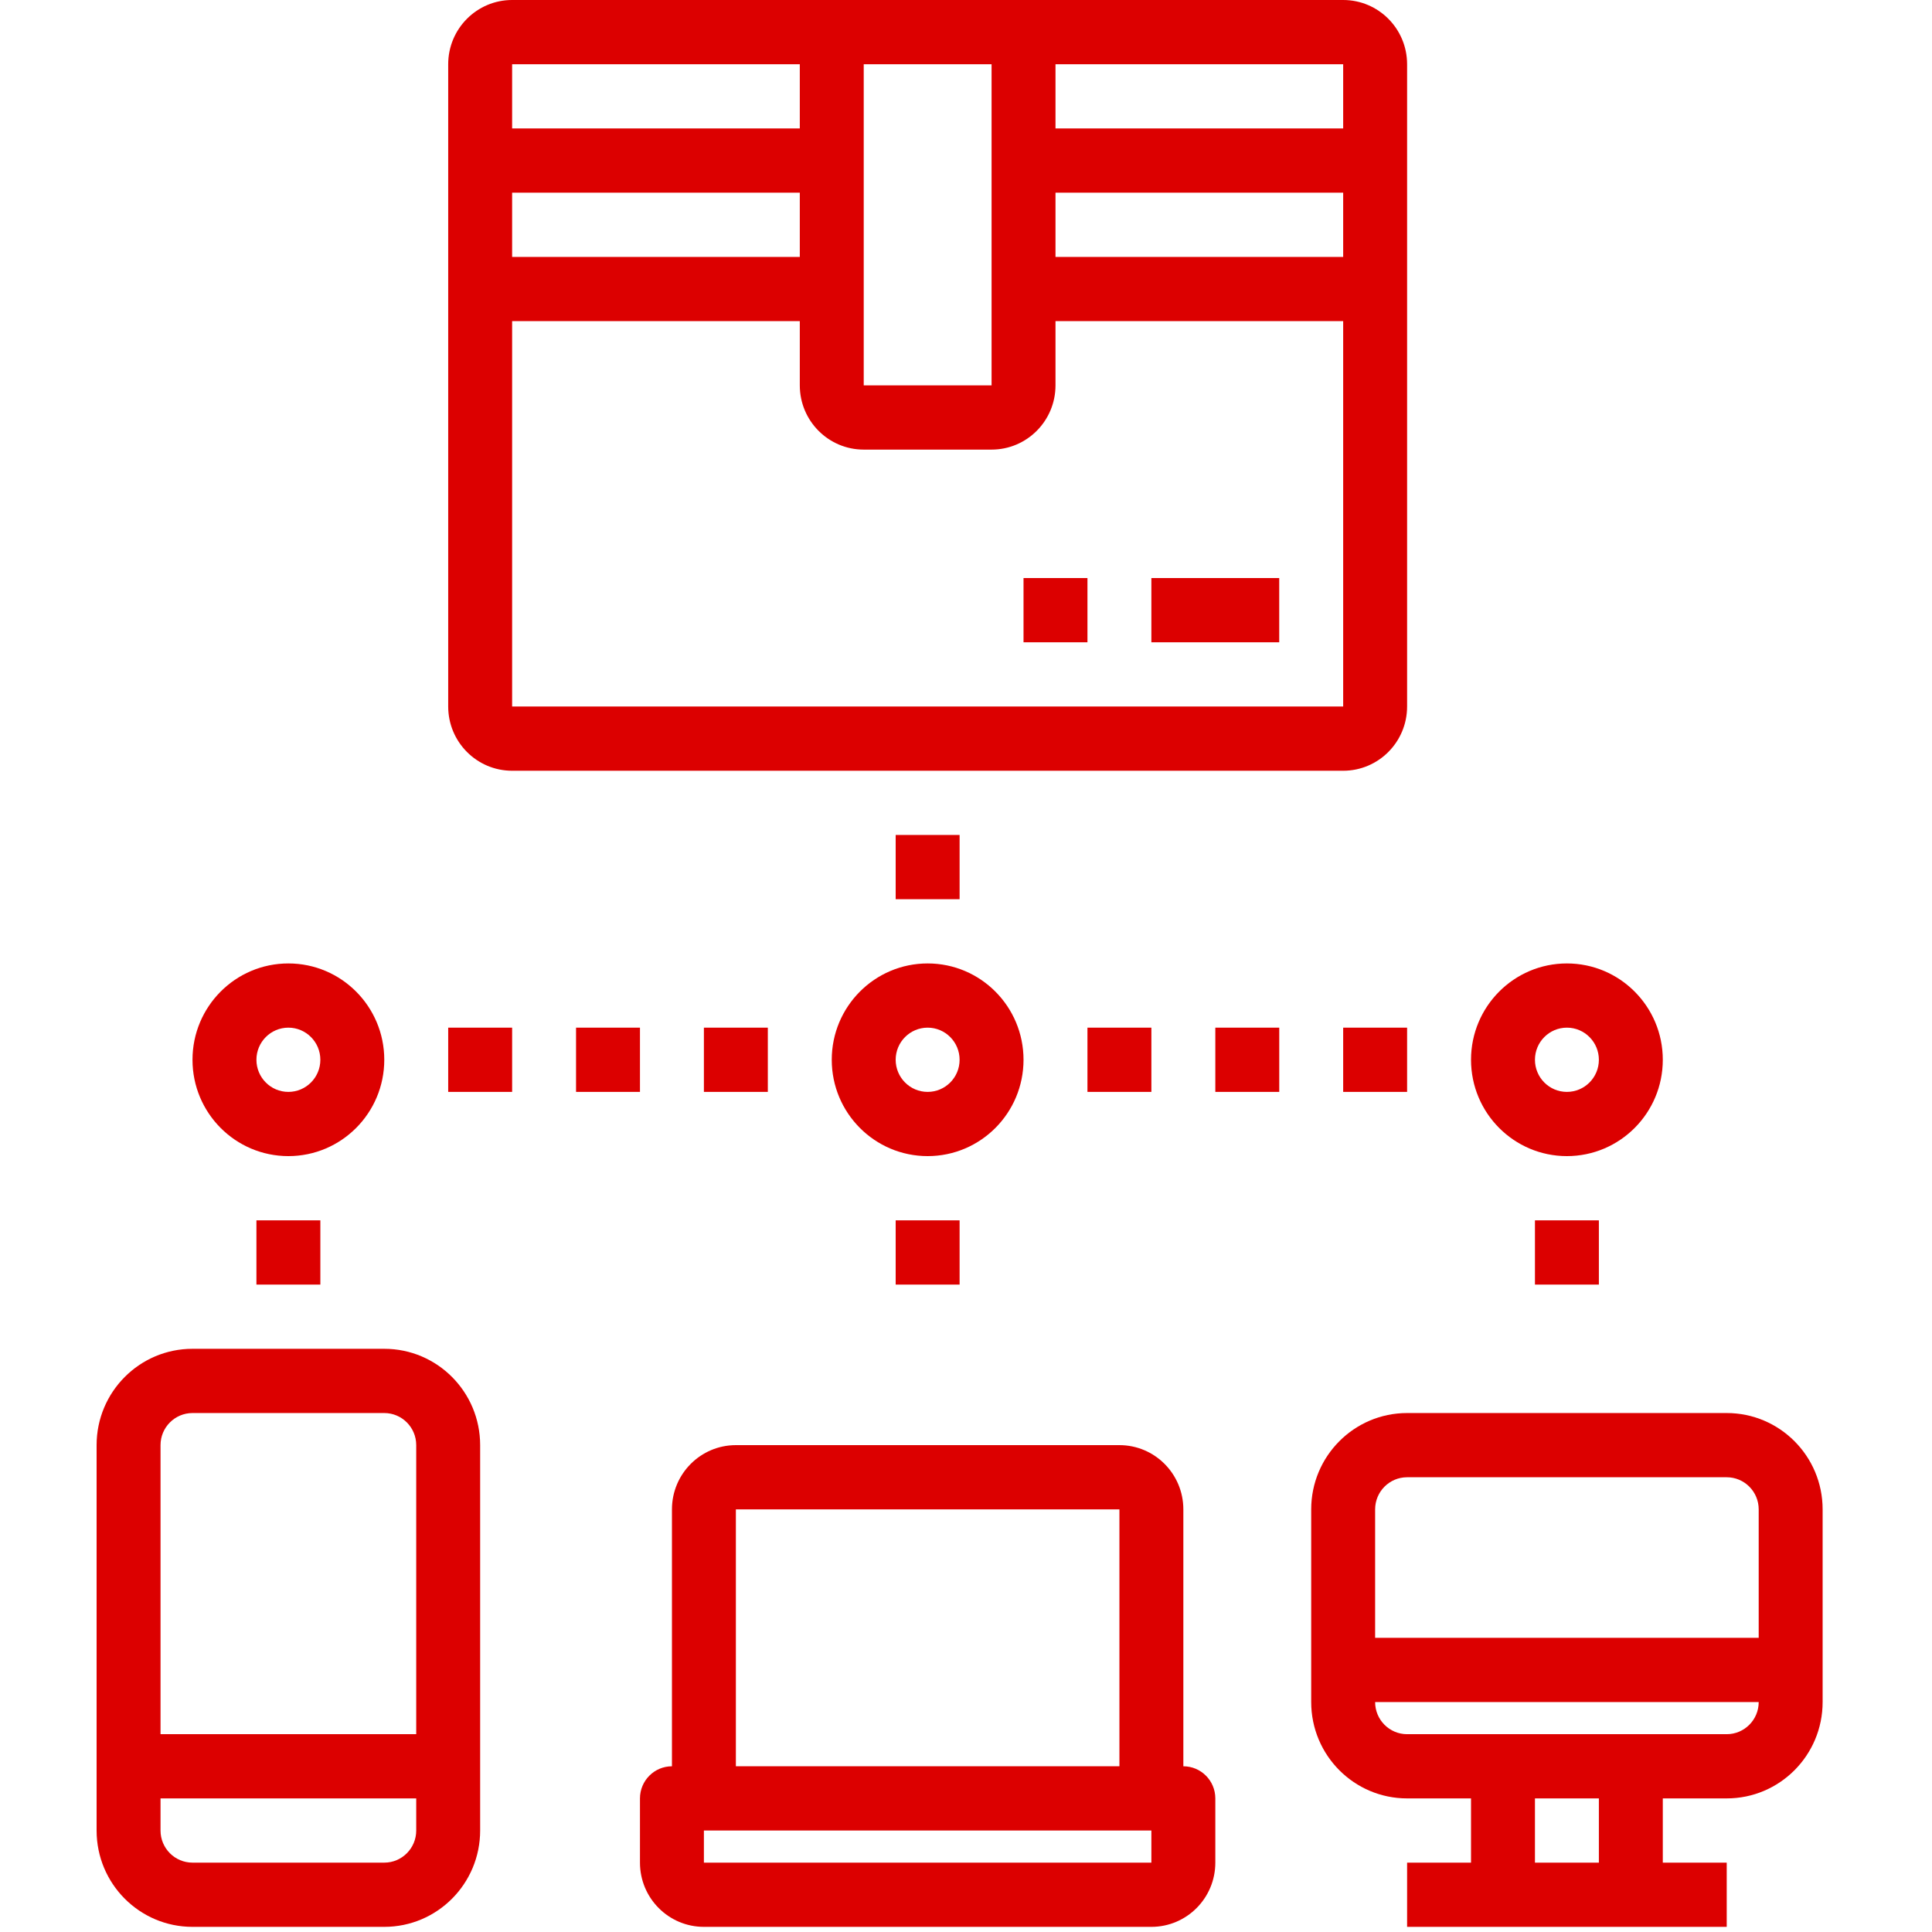<?xml version="1.0" encoding="UTF-8"?>
<svg width="80px" height="80px" viewBox="0 0 80 80" version="1.1" xmlns="http://www.w3.org/2000/svg" xmlns:xlink="http://www.w3.org/1999/xlink">
    <g id="receive" stroke="none" stroke-width="1" fill="none" fill-rule="evenodd">
        <path d="M11.941,47.872 C14.134,47.872 15.912,46.086 15.912,43.883 C15.912,41.68 14.134,39.894 11.941,39.894 C9.748,39.894 7.971,41.68 7.971,43.883 C7.971,46.086 9.748,47.872 11.941,47.872 Z M11.941,42.553 C12.672,42.553 13.265,43.149 13.265,43.883 C13.265,44.617 12.672,45.213 11.941,45.213 C11.21,45.213 10.618,44.617 10.618,43.883 C10.618,43.149 11.21,42.553 11.941,42.553 Z" id="Shape" fill="#DC0000" fill-rule="nonzero"></path>
        <path d="M42.382,43.883 C42.382,41.68 40.605,39.894 38.412,39.894 C36.219,39.894 34.441,41.68 34.441,43.883 C34.441,46.086 36.219,47.872 38.412,47.872 C40.605,47.872 42.382,46.086 42.382,43.883 Z M38.412,45.213 C37.681,45.213 37.088,44.617 37.088,43.883 C37.088,43.149 37.681,42.553 38.412,42.553 C39.143,42.553 39.735,43.149 39.735,43.883 C39.735,44.617 39.143,45.213 38.412,45.213 Z" id="Shape" fill="#DC0000" fill-rule="nonzero"></path>
        <path d="M64.882,47.872 C67.075,47.872 68.853,46.086 68.853,43.883 C68.853,41.68 67.075,39.894 64.882,39.894 C62.689,39.894 60.912,41.68 60.912,43.883 C60.912,46.086 62.689,47.872 64.882,47.872 Z M64.882,42.553 C65.613,42.553 66.206,43.149 66.206,43.883 C66.206,44.617 65.613,45.213 64.882,45.213 C64.151,45.213 63.559,44.617 63.559,43.883 C63.559,43.149 64.151,42.553 64.882,42.553 Z" id="Shape" fill="#DC0000" fill-rule="nonzero"></path>
        <rect id="Rectangle" fill="#DC0000" fill-rule="nonzero" x="50.324" y="42.553" width="2.647" height="2.66"></rect>
        <rect id="Rectangle" fill="#DC0000" fill-rule="nonzero" x="55.618" y="42.553" width="2.647" height="2.66"></rect>
        <rect id="Rectangle" fill="#DC0000" fill-rule="nonzero" x="45.029" y="42.553" width="2.647" height="2.66"></rect>
        <rect id="Rectangle" fill="#DC0000" fill-rule="nonzero" x="29.147" y="42.553" width="2.647" height="2.66"></rect>
        <rect id="Rectangle" fill="#DC0000" fill-rule="nonzero" x="23.853" y="42.553" width="2.647" height="2.66"></rect>
        <rect id="Rectangle" fill="#DC0000" fill-rule="nonzero" x="18.559" y="42.553" width="2.647" height="2.66"></rect>
        <path d="M15.912,55.851 L7.971,55.851 C5.778,55.851 4,57.637 4,59.84 L4,75.798 C4,78.001 5.778,79.787 7.971,79.787 L15.912,79.787 C18.105,79.787 19.882,78.001 19.882,75.798 L19.882,59.84 C19.882,57.637 18.105,55.851 15.912,55.851 Z M7.971,58.511 L15.912,58.511 C16.643,58.511 17.235,59.106 17.235,59.84 L17.235,71.809 L6.647,71.809 L6.647,59.84 C6.647,59.106 7.24,58.511 7.971,58.511 Z M15.912,77.128 L7.971,77.128 C7.24,77.128 6.647,76.532 6.647,75.798 L6.647,74.468 L17.235,74.468 L17.235,75.798 C17.235,76.532 16.643,77.128 15.912,77.128 Z" id="Shape" fill="#DC0000" fill-rule="nonzero"></path>
        <path d="M71.5,58.511 L58.265,58.511 C56.072,58.511 54.294,60.297 54.294,62.5 L54.294,70.479 C54.294,72.682 56.072,74.468 58.265,74.468 L60.912,74.468 L60.912,77.128 L58.265,77.128 L58.265,79.787 L71.5,79.787 L71.5,77.128 L68.853,77.128 L68.853,74.468 L71.5,74.468 C73.693,74.468 75.471,72.682 75.471,70.479 L75.471,62.5 C75.471,60.297 73.693,58.511 71.5,58.511 Z M58.265,61.17 L71.5,61.17 C72.231,61.17 72.824,61.766 72.824,62.5 L72.824,67.819 L56.941,67.819 L56.941,62.5 C56.941,61.766 57.534,61.17 58.265,61.17 Z M66.206,77.128 L63.559,77.128 L63.559,74.468 L66.206,74.468 L66.206,77.128 Z M71.5,71.809 L58.265,71.809 C57.534,71.809 56.941,71.213 56.941,70.479 L72.824,70.479 C72.824,71.213 72.231,71.809 71.5,71.809 Z" id="Shape" fill="#DC0000" fill-rule="nonzero"></path>
        <path d="M49,73.138 L49,62.5 C49,61.031 47.815,59.84 46.353,59.84 L30.471,59.84 C29.009,59.84 27.824,61.031 27.824,62.5 L27.824,73.138 C27.093,73.138 26.5,73.734 26.5,74.468 L26.5,77.128 C26.5,78.597 27.685,79.787 29.147,79.787 L47.676,79.787 C49.138,79.787 50.324,78.597 50.324,77.128 L50.324,74.468 C50.324,73.734 49.731,73.138 49,73.138 Z M30.471,62.5 L46.353,62.5 L46.353,73.138 L30.471,73.138 L30.471,62.5 Z M47.676,77.128 L29.147,77.128 L29.147,75.798 L47.676,75.798 L47.676,77.128 Z" id="Shape" fill="#DC0000" fill-rule="nonzero"></path>
        <rect id="Rectangle" fill="#DC0000" fill-rule="nonzero" x="10.618" y="50.532" width="2.647" height="2.66"></rect>
        <rect id="Rectangle" fill="#DC0000" fill-rule="nonzero" x="37.088" y="50.532" width="2.647" height="2.66"></rect>
        <rect id="Rectangle" fill="#DC0000" fill-rule="nonzero" x="37.088" y="34.574" width="2.647" height="2.66"></rect>
        <rect id="Rectangle" fill="#DC0000" fill-rule="nonzero" x="63.559" y="50.532" width="2.647" height="2.66"></rect>
        <path d="M58.265,29.255 L58.265,2.66 C58.265,1.191 57.08,0 55.618,0 L21.206,0 C19.744,0 18.559,1.191 18.559,2.66 L18.559,29.255 C18.559,30.724 19.744,31.915 21.206,31.915 L55.618,31.915 C57.08,31.915 58.265,30.724 58.265,29.255 Z M43.706,7.979 L55.618,7.979 L55.618,10.638 L43.706,10.638 L43.706,7.979 Z M55.618,5.319 L43.706,5.319 L43.706,2.66 L55.618,2.66 L55.618,5.319 Z M41.059,2.66 L41.059,15.957 L35.765,15.957 L35.765,2.66 L41.059,2.66 Z M33.118,10.638 L21.206,10.638 L21.206,7.979 L33.118,7.979 L33.118,10.638 Z M33.118,2.66 L33.118,5.319 L21.206,5.319 L21.206,2.66 L33.118,2.66 Z M21.206,13.298 L33.118,13.298 L33.118,15.957 C33.118,17.426 34.303,18.617 35.765,18.617 L41.059,18.617 C42.521,18.617 43.706,17.426 43.706,15.957 L43.706,13.298 L55.618,13.298 L55.618,29.255 L21.206,29.255 L21.206,13.298 Z" id="Shape" fill="#DC0000" fill-rule="nonzero"></path>
        <rect id="Rectangle" fill="#DC0000" fill-rule="nonzero" x="47.676" y="23.936" width="5.294" height="2.66"></rect>
        <rect id="Rectangle" fill="#DC0000" fill-rule="nonzero" x="42.382" y="23.936" width="2.647" height="2.66"></rect>
    </g>
</svg>